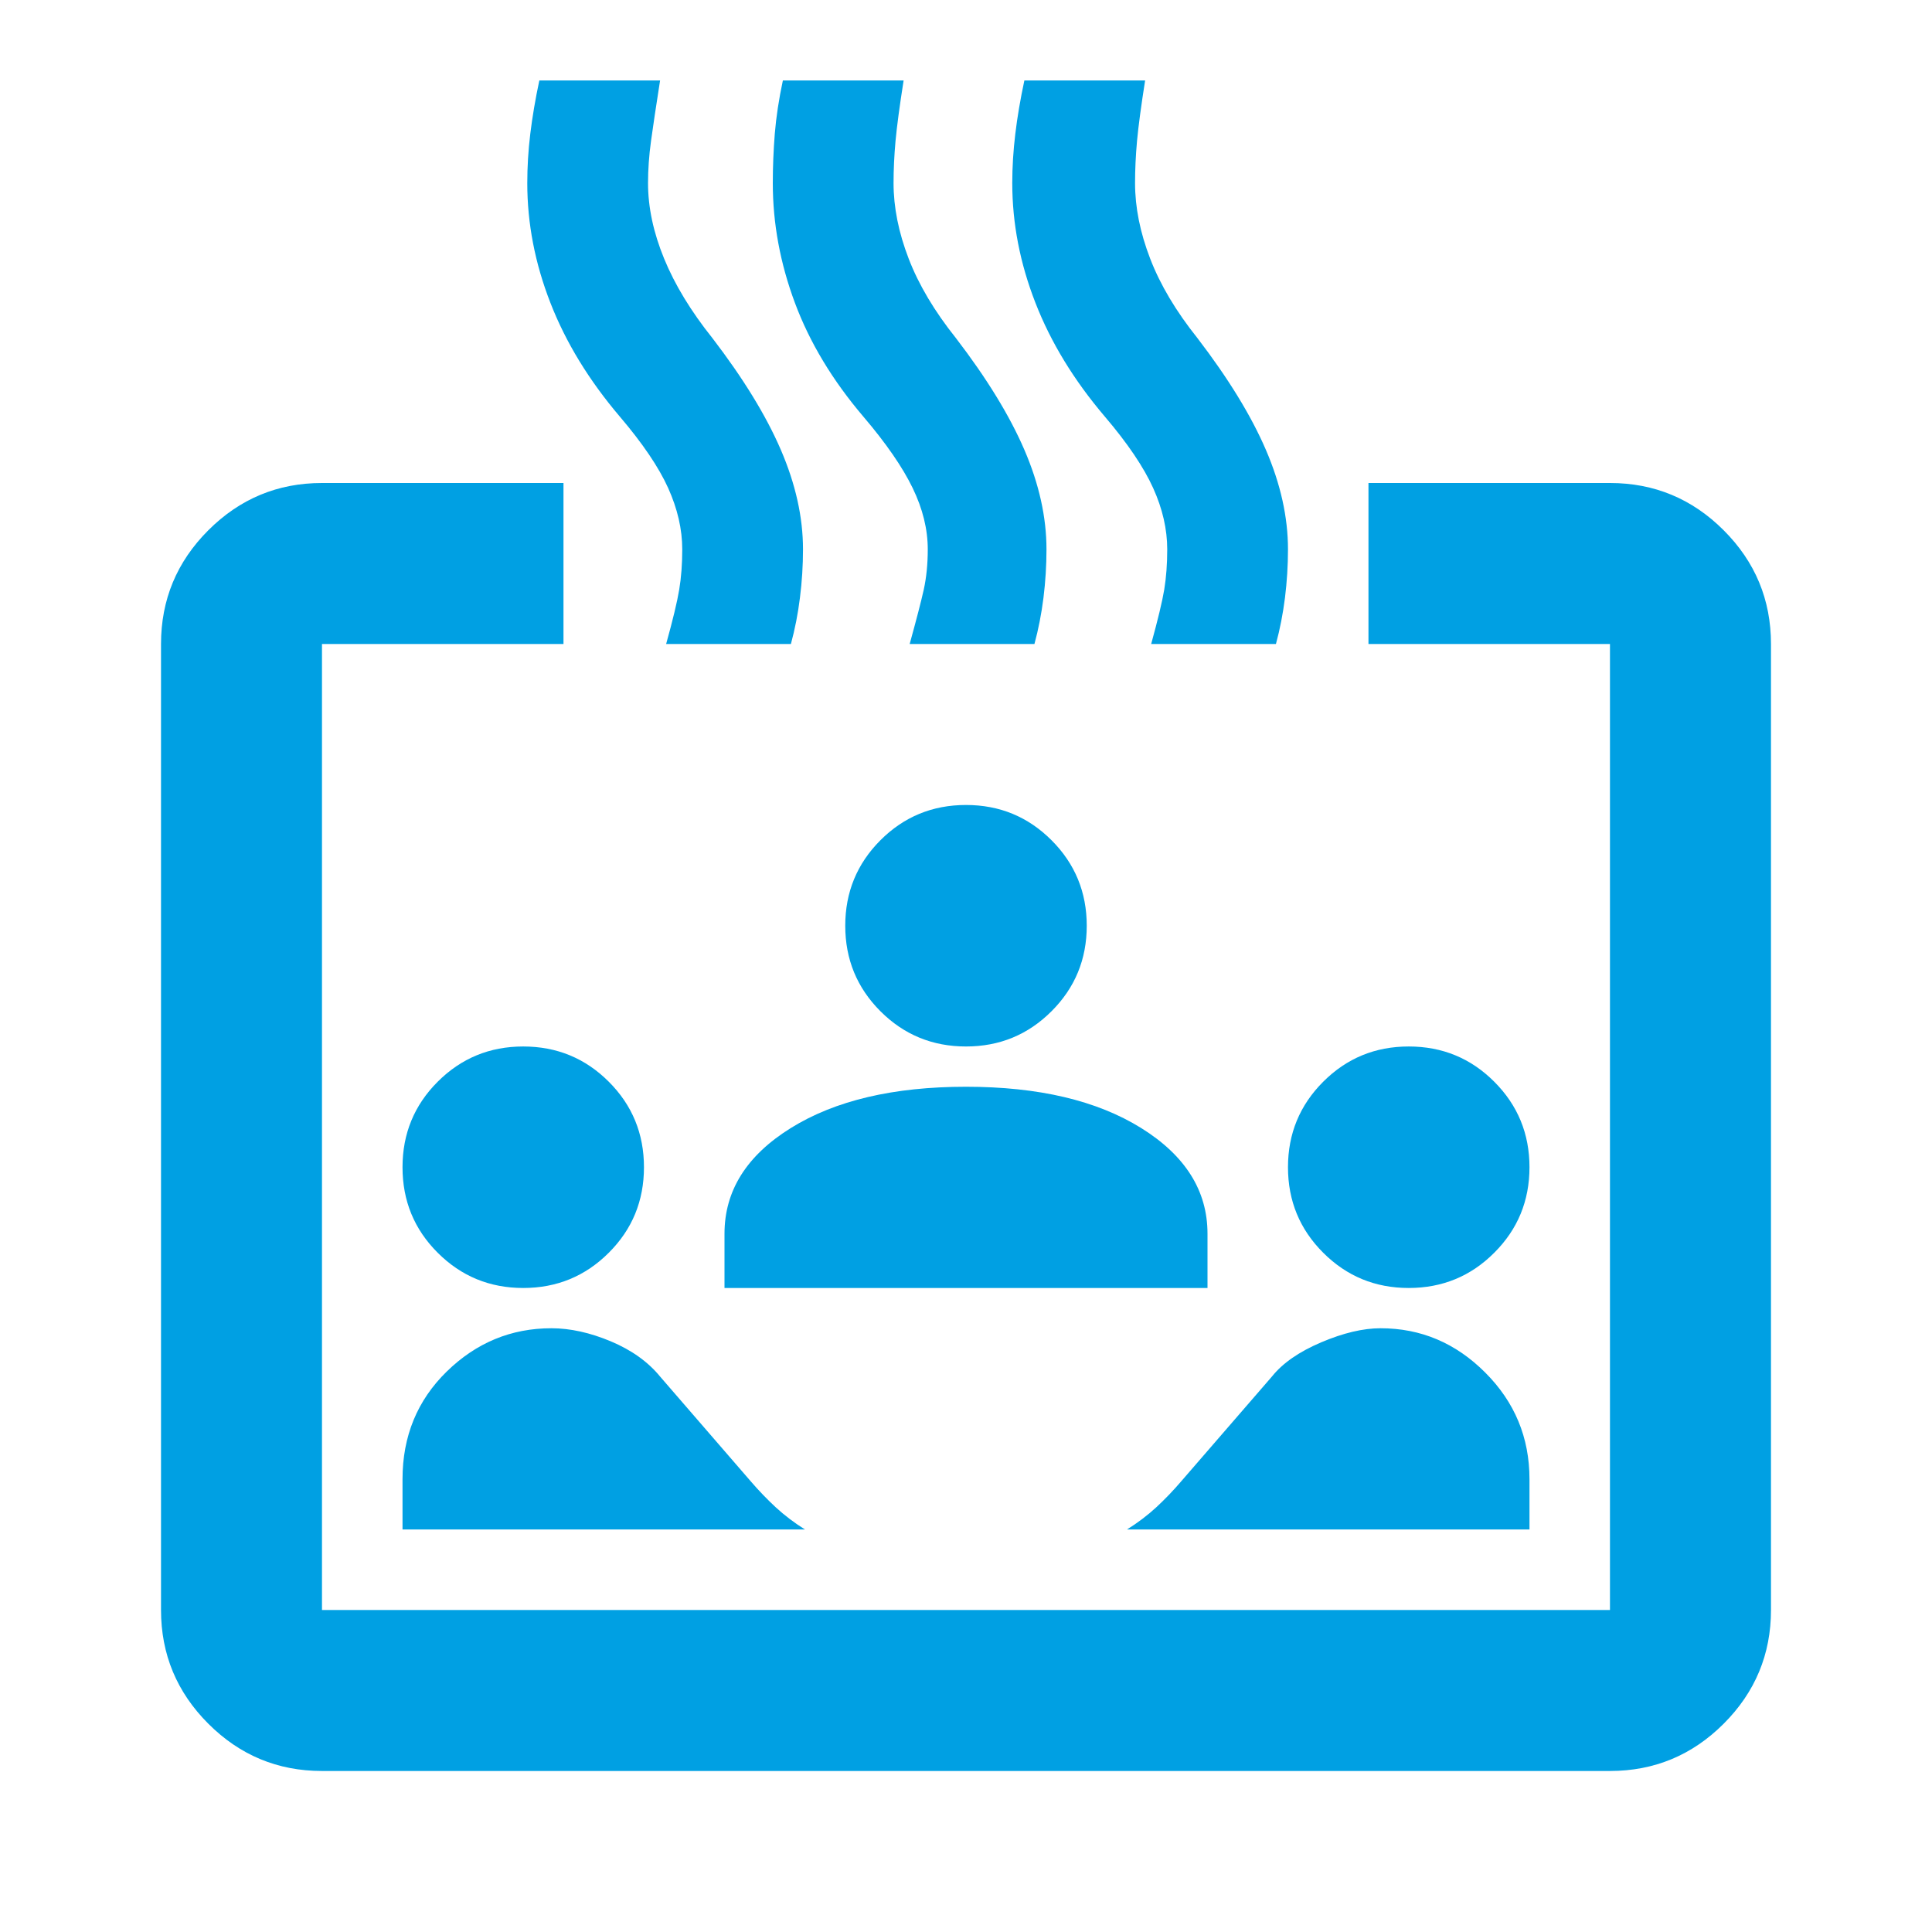 <svg width="38" height="38" viewBox="0 0 38 38" fill="none" xmlns="http://www.w3.org/2000/svg">
<path d="M6.333 34.833C5.462 34.833 4.717 34.523 4.097 33.903C3.477 33.283 3.167 32.537 3.167 31.667V12.667C3.167 11.796 3.477 11.05 4.097 10.43C4.717 9.81 5.462 9.5 6.333 9.5H11.083V12.667H6.333V31.667H31.666V12.667H26.916V9.5H31.666C32.537 9.5 33.283 9.81 33.903 10.43C34.523 11.05 34.833 11.796 34.833 12.667V31.667C34.833 32.537 34.523 33.283 33.903 33.903C33.283 34.523 32.537 34.833 31.666 34.833H6.333ZM10.291 25.333C9.632 25.333 9.071 25.102 8.609 24.64C8.147 24.179 7.917 23.618 7.917 22.958C7.917 22.299 8.147 21.738 8.609 21.276C9.071 20.814 9.632 20.583 10.291 20.583C10.951 20.583 11.512 20.814 11.974 21.276C12.436 21.738 12.666 22.299 12.666 22.958C12.666 23.618 12.436 24.179 11.974 24.64C11.512 25.102 10.951 25.333 10.291 25.333ZM7.917 30.083V29.094C7.917 28.249 8.207 27.543 8.787 26.976C9.368 26.409 10.054 26.125 10.846 26.125C11.215 26.125 11.604 26.211 12.013 26.382C12.422 26.554 12.746 26.785 12.983 27.075L14.764 29.133C14.923 29.318 15.088 29.489 15.259 29.648C15.431 29.806 15.622 29.951 15.833 30.083H7.917ZM14.25 25.333V24.265C14.25 23.42 14.685 22.727 15.556 22.186C16.427 21.645 17.575 21.375 19 21.375C20.425 21.375 21.573 21.645 22.444 22.186C23.314 22.727 23.75 23.42 23.75 24.265V25.333H14.25ZM30.083 30.083H22.166C22.378 29.951 22.569 29.806 22.741 29.648C22.912 29.489 23.077 29.318 23.235 29.133L25.017 27.075C25.228 26.811 25.551 26.587 25.986 26.402C26.422 26.217 26.811 26.125 27.154 26.125C27.946 26.125 28.632 26.415 29.212 26.996C29.793 27.576 30.083 28.276 30.083 29.094V30.083ZM19 20.583C18.34 20.583 17.779 20.352 17.317 19.89C16.856 19.429 16.625 18.868 16.625 18.208C16.625 17.549 16.856 16.988 17.317 16.526C17.779 16.064 18.34 15.833 19 15.833C19.66 15.833 20.22 16.064 20.682 16.526C21.144 16.988 21.375 17.549 21.375 18.208C21.375 18.868 21.144 19.429 20.682 19.89C20.22 20.352 19.66 20.583 19 20.583ZM27.708 25.333C27.048 25.333 26.488 25.102 26.026 24.64C25.564 24.179 25.333 23.618 25.333 22.958C25.333 22.299 25.564 21.738 26.026 21.276C26.488 20.814 27.048 20.583 27.708 20.583C28.368 20.583 28.929 20.814 29.39 21.276C29.852 21.738 30.083 22.299 30.083 22.958C30.083 23.618 29.852 24.179 29.39 24.64C28.929 25.102 28.368 25.333 27.708 25.333ZM13.102 12.667C13.234 12.192 13.32 11.835 13.359 11.598C13.399 11.36 13.419 11.096 13.419 10.806C13.419 10.41 13.326 10.008 13.142 9.599C12.957 9.19 12.64 8.721 12.191 8.194C11.585 7.481 11.129 6.736 10.826 5.957C10.522 5.179 10.371 4.394 10.371 3.602C10.371 3.285 10.39 2.962 10.43 2.632C10.47 2.302 10.529 1.953 10.608 1.583H12.983C12.904 2.085 12.845 2.48 12.805 2.771C12.765 3.061 12.746 3.338 12.746 3.602C12.746 4.077 12.851 4.572 13.062 5.086C13.273 5.601 13.59 6.122 14.012 6.65C14.619 7.442 15.068 8.174 15.358 8.847C15.648 9.52 15.794 10.173 15.794 10.806C15.794 11.123 15.774 11.44 15.734 11.756C15.695 12.073 15.635 12.376 15.556 12.667H13.102ZM17.892 12.667C18.023 12.192 18.116 11.835 18.169 11.598C18.221 11.36 18.248 11.096 18.248 10.806C18.248 10.41 18.149 10.008 17.951 9.599C17.753 9.19 17.43 8.721 16.981 8.194C16.374 7.481 15.925 6.736 15.635 5.957C15.345 5.179 15.2 4.394 15.2 3.602C15.2 3.285 15.213 2.962 15.239 2.632C15.266 2.302 15.319 1.953 15.398 1.583H17.773C17.694 2.085 17.641 2.48 17.614 2.771C17.588 3.061 17.575 3.338 17.575 3.602C17.575 4.077 17.674 4.572 17.872 5.086C18.07 5.601 18.38 6.122 18.802 6.65C19.409 7.442 19.858 8.174 20.148 8.847C20.438 9.52 20.583 10.173 20.583 10.806C20.583 11.123 20.563 11.44 20.524 11.756C20.484 12.073 20.425 12.376 20.346 12.667H17.892ZM22.642 12.667C22.773 12.192 22.859 11.835 22.899 11.598C22.938 11.36 22.958 11.096 22.958 10.806C22.958 10.41 22.866 10.008 22.681 9.599C22.496 9.19 22.18 8.721 21.731 8.194C21.124 7.481 20.669 6.736 20.366 5.957C20.062 5.179 19.91 4.394 19.91 3.602C19.91 3.285 19.93 2.962 19.97 2.632C20.009 2.302 20.069 1.953 20.148 1.583H22.523C22.444 2.085 22.391 2.48 22.364 2.771C22.338 3.061 22.325 3.338 22.325 3.602C22.325 4.077 22.424 4.572 22.622 5.086C22.82 5.601 23.13 6.122 23.552 6.65C24.159 7.442 24.608 8.174 24.898 8.847C25.188 9.52 25.333 10.173 25.333 10.806C25.333 11.123 25.313 11.44 25.274 11.756C25.234 12.073 25.175 12.376 25.096 12.667H22.642Z" fill="#00A0E3"/>
</svg>
